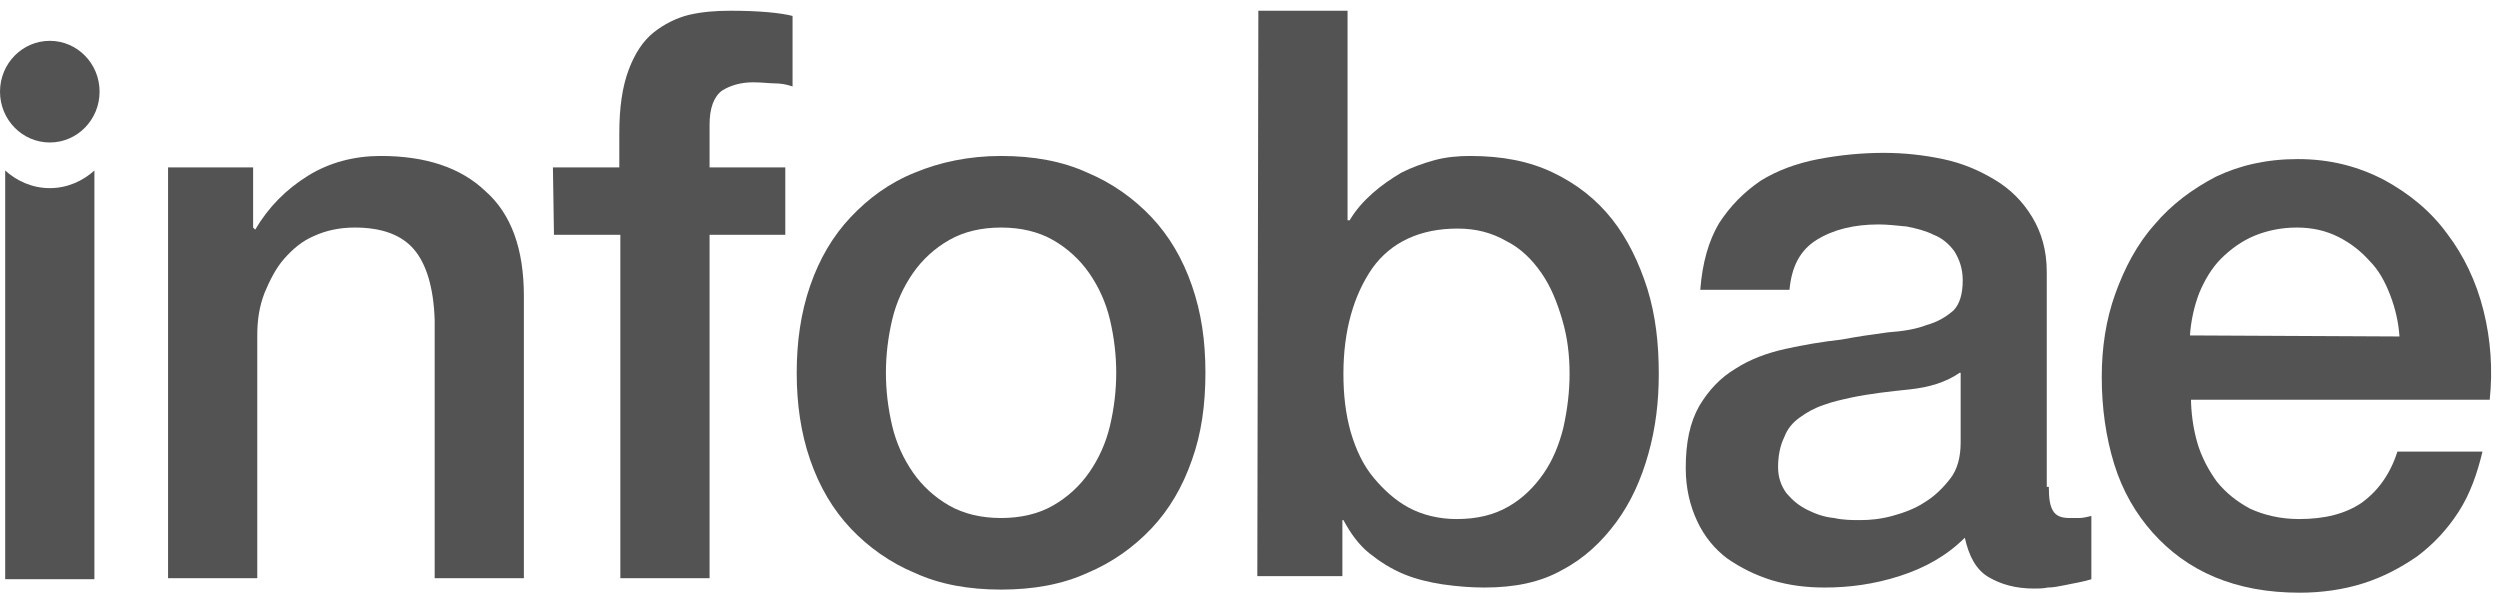 <svg width="174" height="42" viewBox="0 0 174 42" fill="none" xmlns="http://www.w3.org/2000/svg">
<path d="M3.466 13.094C2.238 13.094 1.155 12.589 0.361 11.867V40.314H6.57V11.867C5.776 12.589 4.693 13.094 3.466 13.094Z" fill="#535353"/>
<path d="M3.466 9.917C5.38 9.917 6.931 8.333 6.931 6.379C6.931 4.425 5.38 2.842 3.466 2.842C1.552 2.842 0 4.425 0 6.379C0 8.333 1.552 9.917 3.466 9.917Z" fill="#535353"/>
<path d="M11.697 11.65H17.617V15.837L17.762 15.982C18.7 14.393 19.928 13.166 21.444 12.227C22.96 11.289 24.693 10.855 26.498 10.855C29.603 10.855 32.058 11.65 33.791 13.31C35.596 14.899 36.462 17.354 36.462 20.603V40.242H30.253V22.263C30.18 20.025 29.675 18.364 28.809 17.354C27.942 16.343 26.57 15.837 24.693 15.837C23.61 15.837 22.671 16.054 21.877 16.415C21.011 16.776 20.361 17.354 19.783 18.003C19.206 18.653 18.773 19.52 18.412 20.386C18.05 21.325 17.906 22.263 17.906 23.346V40.242H11.697V11.65Z" fill="#535353"/>
<path d="M38.483 11.65H43.104V9.267C43.104 7.462 43.321 6.018 43.754 4.863C44.187 3.707 44.765 2.841 45.487 2.263C46.209 1.686 47.075 1.252 47.942 1.036C48.88 0.819 49.819 0.747 50.83 0.747C52.852 0.747 54.296 0.891 55.162 1.108V6.018C54.729 5.873 54.368 5.801 53.862 5.801C53.574 5.801 52.996 5.729 52.418 5.729C51.552 5.729 50.83 5.946 50.252 6.307C49.675 6.74 49.386 7.534 49.386 8.689V11.65H54.657V16.343H49.386V40.242H43.176V16.343H38.556L38.483 11.65Z" fill="#535353"/>
<path d="M69.675 41.036C67.436 41.036 65.415 40.675 63.682 39.881C61.949 39.159 60.433 38.076 59.205 36.776C57.978 35.476 57.039 33.888 56.389 32.011C55.74 30.133 55.451 28.112 55.451 25.946C55.451 23.78 55.74 21.758 56.389 19.881C57.039 18.003 57.978 16.415 59.205 15.115C60.433 13.816 61.877 12.733 63.682 12.011C65.415 11.289 67.436 10.855 69.675 10.855C71.913 10.855 73.935 11.216 75.668 12.011C77.4 12.733 78.917 13.816 80.144 15.115C81.371 16.415 82.31 18.003 82.96 19.881C83.61 21.758 83.898 23.707 83.898 25.946C83.898 28.184 83.61 30.206 82.96 32.011C82.31 33.888 81.371 35.476 80.144 36.776C78.917 38.076 77.4 39.159 75.668 39.881C73.935 40.675 71.913 41.036 69.675 41.036ZM69.675 36.054C71.047 36.054 72.274 35.765 73.285 35.188C74.296 34.61 75.162 33.816 75.812 32.877C76.462 31.938 76.967 30.855 77.256 29.628C77.545 28.401 77.689 27.173 77.689 25.946C77.689 24.718 77.545 23.491 77.256 22.263C76.967 21.036 76.462 19.953 75.812 19.014C75.162 18.076 74.296 17.281 73.285 16.704C72.274 16.126 71.047 15.837 69.675 15.837C68.303 15.837 67.075 16.126 66.065 16.704C65.054 17.281 64.187 18.076 63.538 19.014C62.888 19.953 62.382 21.036 62.093 22.263C61.805 23.491 61.66 24.718 61.66 25.946C61.66 27.173 61.805 28.401 62.093 29.628C62.382 30.855 62.888 31.938 63.538 32.877C64.187 33.816 65.054 34.61 66.065 35.188C67.075 35.765 68.303 36.054 69.675 36.054Z" fill="#535353"/>
<path d="M87.581 0.747H93.79V15.332H93.935C94.368 14.61 94.874 14.032 95.523 13.455C96.173 12.877 96.823 12.444 97.545 12.011C98.267 11.65 99.061 11.361 99.856 11.144C100.65 10.928 101.516 10.855 102.31 10.855C104.549 10.855 106.426 11.216 108.087 12.011C109.747 12.805 111.119 13.888 112.202 15.26C113.285 16.631 114.079 18.292 114.657 20.097C115.235 21.974 115.451 23.924 115.451 26.018C115.451 27.967 115.235 29.772 114.729 31.577C114.224 33.383 113.502 34.971 112.491 36.343C111.48 37.715 110.253 38.87 108.736 39.664C107.22 40.531 105.415 40.892 103.321 40.892C102.383 40.892 101.444 40.819 100.433 40.675C99.495 40.531 98.556 40.314 97.689 39.953C96.823 39.592 96.029 39.086 95.307 38.509C94.585 37.931 94.007 37.137 93.502 36.198H93.43V40.097H87.509L87.581 0.747ZM109.242 26.018C109.242 24.718 109.097 23.491 108.736 22.263C108.375 21.036 107.942 19.953 107.292 19.014C106.643 18.076 105.848 17.281 104.837 16.776C103.827 16.198 102.744 15.909 101.444 15.909C98.845 15.909 96.823 16.848 95.523 18.653C94.224 20.53 93.502 22.985 93.502 26.018C93.502 27.462 93.646 28.762 94.007 30.061C94.368 31.289 94.874 32.372 95.596 33.238C96.318 34.105 97.112 34.827 98.05 35.332C98.989 35.837 100.144 36.126 101.372 36.126C102.816 36.126 103.971 35.837 104.982 35.26C105.993 34.682 106.787 33.888 107.437 32.949C108.087 32.011 108.52 30.928 108.809 29.772C109.097 28.473 109.242 27.245 109.242 26.018Z" fill="#535353"/>
<path d="M142.599 33.888C142.599 34.682 142.671 35.188 142.888 35.549C143.104 35.91 143.465 36.054 144.043 36.054C144.26 36.054 144.476 36.054 144.693 36.054C144.982 36.054 145.271 35.982 145.559 35.91V40.314C145.343 40.386 145.054 40.458 144.693 40.531C144.332 40.603 143.971 40.675 143.61 40.747C143.249 40.819 142.888 40.892 142.527 40.892C142.166 40.964 141.877 40.964 141.588 40.964C140.289 40.964 139.278 40.675 138.411 40.17C137.545 39.664 137.04 38.725 136.751 37.426C135.523 38.653 134.007 39.52 132.202 40.097C130.397 40.675 128.664 40.892 127.003 40.892C125.704 40.892 124.549 40.747 123.321 40.386C122.166 40.025 121.155 39.52 120.216 38.87C119.35 38.22 118.628 37.354 118.123 36.271C117.617 35.188 117.328 33.96 117.328 32.588C117.328 30.783 117.617 29.412 118.267 28.256C118.917 27.173 119.711 26.307 120.794 25.657C121.805 25.007 122.96 24.574 124.26 24.285C125.559 23.996 126.859 23.78 128.159 23.635C129.314 23.419 130.325 23.274 131.408 23.13C132.419 23.058 133.357 22.913 134.079 22.625C134.873 22.408 135.451 22.047 135.956 21.614C136.39 21.18 136.606 20.458 136.606 19.52C136.606 18.726 136.39 18.076 136.029 17.498C135.668 16.993 135.162 16.559 134.585 16.343C134.007 16.054 133.429 15.91 132.707 15.765C131.985 15.693 131.336 15.621 130.758 15.621C129.025 15.621 127.581 15.982 126.426 16.704C125.271 17.426 124.693 18.581 124.549 20.17H118.339C118.484 18.292 118.917 16.776 119.639 15.549C120.433 14.321 121.372 13.383 122.527 12.588C123.682 11.866 125.054 11.361 126.57 11.072C128.086 10.783 129.603 10.639 131.119 10.639C132.491 10.639 133.863 10.783 135.234 11.072C136.606 11.361 137.762 11.866 138.845 12.516C139.928 13.166 140.794 14.032 141.444 15.115C142.094 16.198 142.455 17.426 142.455 18.942V33.888H142.599ZM136.39 25.946C135.451 26.596 134.296 26.957 132.924 27.101C131.552 27.245 130.18 27.39 128.808 27.679C128.159 27.823 127.509 27.967 126.931 28.184C126.281 28.401 125.776 28.689 125.271 29.05C124.765 29.412 124.404 29.845 124.187 30.422C123.899 31 123.754 31.722 123.754 32.516C123.754 33.238 123.971 33.816 124.332 34.321C124.765 34.827 125.198 35.188 125.776 35.477C126.354 35.765 126.931 35.982 127.653 36.054C128.303 36.199 128.953 36.199 129.458 36.199C130.18 36.199 130.902 36.126 131.697 35.91C132.491 35.693 133.285 35.404 133.935 34.971C134.657 34.538 135.234 33.96 135.74 33.31C136.245 32.661 136.462 31.794 136.462 30.783V25.946H136.39Z" fill="#535353"/>
<path d="M152.491 27.606C152.491 28.689 152.636 29.772 152.924 30.783C153.213 31.794 153.719 32.733 154.296 33.527C154.946 34.321 155.668 34.898 156.607 35.404C157.545 35.837 158.701 36.126 160 36.126C161.805 36.126 163.249 35.765 164.405 34.971C165.488 34.176 166.354 33.021 166.859 31.433H172.78C172.419 32.949 171.914 34.393 171.119 35.621C170.325 36.848 169.386 37.859 168.231 38.725C167.076 39.52 165.849 40.169 164.477 40.602C163.105 41.036 161.589 41.252 160.072 41.252C157.834 41.252 155.885 40.891 154.152 40.169C152.419 39.447 150.975 38.364 149.82 37.065C148.664 35.765 147.726 34.176 147.148 32.299C146.571 30.422 146.282 28.4 146.282 26.234C146.282 24.213 146.571 22.263 147.22 20.458C147.87 18.653 148.737 16.992 149.964 15.621C151.119 14.249 152.563 13.166 154.224 12.299C155.885 11.505 157.762 11.072 159.928 11.072C162.166 11.072 164.116 11.577 165.921 12.516C167.654 13.454 169.17 14.682 170.325 16.27C171.48 17.787 172.347 19.592 172.852 21.613C173.358 23.635 173.502 25.729 173.285 27.823H152.491V27.606ZM167.004 23.418C166.932 22.408 166.715 21.469 166.354 20.53C165.993 19.592 165.56 18.797 164.91 18.148C164.332 17.498 163.61 16.92 162.744 16.487C161.877 16.054 160.939 15.837 159.856 15.837C158.773 15.837 157.762 16.054 156.895 16.415C156.029 16.776 155.235 17.353 154.585 18.003C153.935 18.653 153.43 19.52 153.069 20.386C152.708 21.325 152.491 22.335 152.419 23.346L167.004 23.418Z" fill="#535353"/>
</svg>

